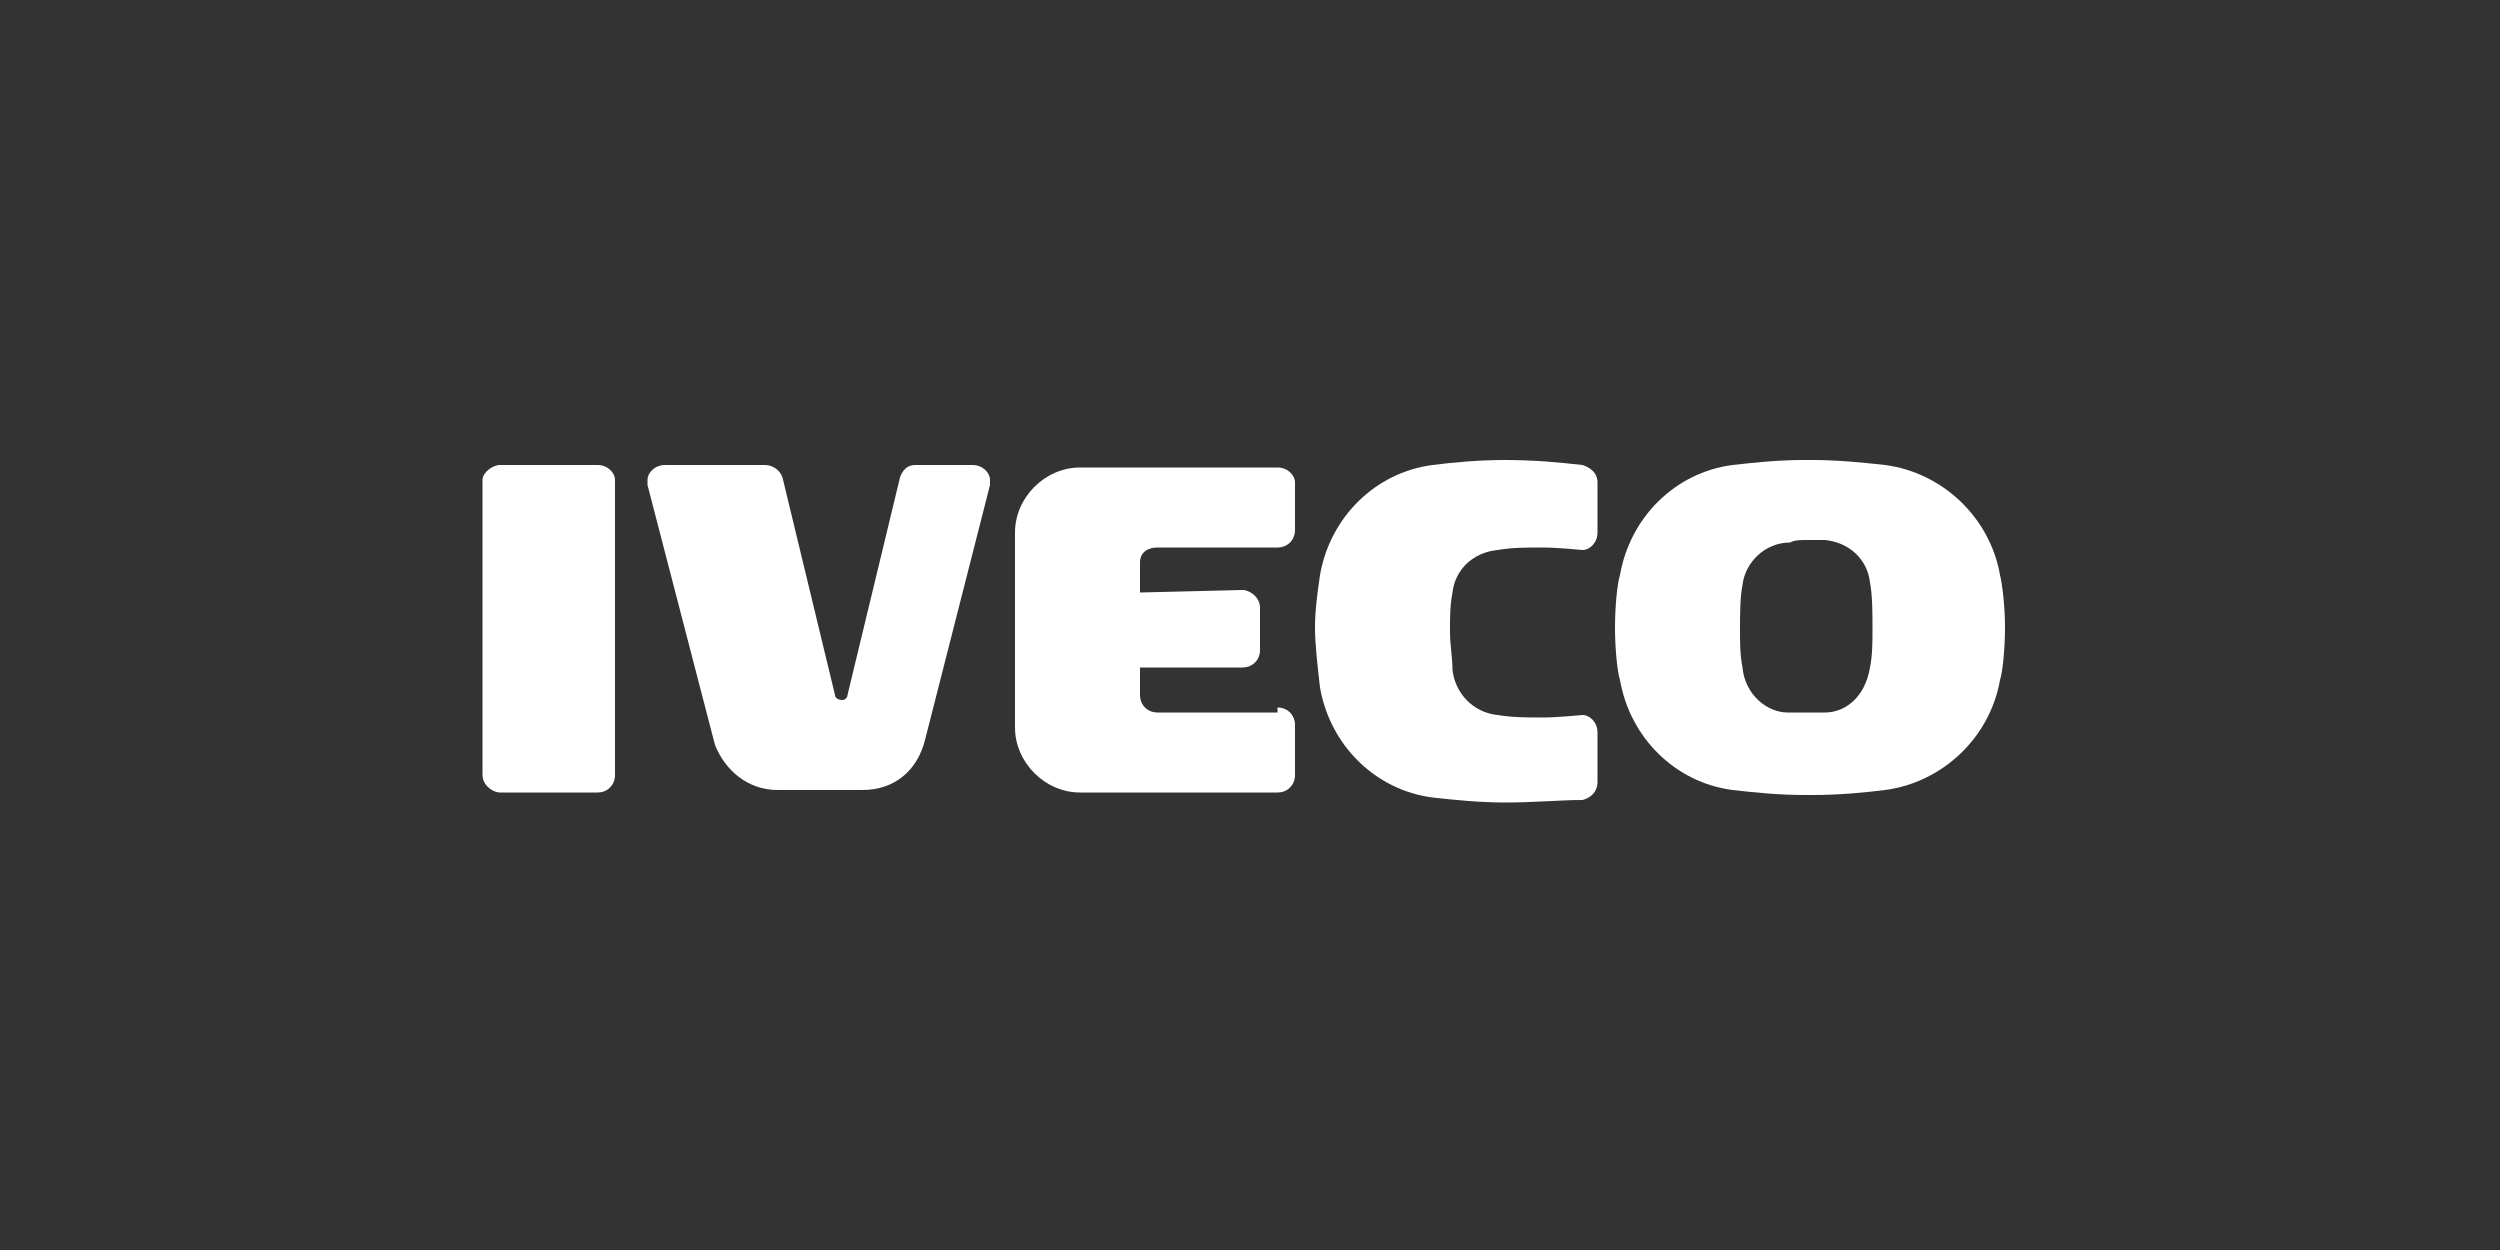 <?xml version="1.0" encoding="UTF-8"?> <!-- Generator: Adobe Illustrator 26.2.1, SVG Export Plug-In . SVG Version: 6.00 Build 0) --> <svg xmlns="http://www.w3.org/2000/svg" xmlns:xlink="http://www.w3.org/1999/xlink" version="1.1" id="Layer_1" x="0px" y="0px" viewBox="0 0 100 50" style="enable-background:new 0 0 100 50;" xml:space="preserve"><rect x="0" y="0" width="100" height="50" fill="#333333" stroke="none"/> <style type="text/css"> .st0{fill-rule:evenodd;clip-rule:evenodd;fill:#FFFFFF;} </style> <g> <g> <path class="st0" d="M73,21.6c1,0.1,1.7,0.8,1.8,1.7c0.1,0.5,0.1,1.3,0.1,1.8c0,0.6,0,1.1-0.1,1.6c-0.2,1.2-1,1.8-1.8,1.8h-0.7 h-0.8c-0.8,0-1.7-0.7-1.8-1.8c-0.1-0.5-0.1-1-0.1-1.5c0-0.6,0-1.3,0.1-1.8c0.1-0.9,0.9-1.7,1.9-1.7c0.2-0.1,0.4-0.1,0.7-0.1H73 L73,21.6z M72.5,18.4c1,0,2,0.1,2.9,0.2c2.3,0.3,4.2,2.1,4.6,4.4c0.1,0.4,0.2,1.3,0.2,2.1c0,0.9-0.1,1.8-0.2,2.1 c-0.4,2.3-2.3,4.1-4.6,4.4c-0.8,0.1-1.8,0.2-2.9,0.2h-0.3c-1.1,0-2-0.1-2.9-0.2c-2.3-0.3-4.1-2.1-4.5-4.4 c-0.1-0.3-0.2-1.2-0.2-2.1c0-0.9,0.1-1.8,0.2-2.1c0.4-2.3,2.2-4.1,4.5-4.4c0.9-0.1,1.8-0.2,2.9-0.2H72.5L72.5,18.4z"></path> <path class="st0" d="M52.6,25.1c0-0.7,0.1-1.4,0.2-2.1c0.4-2.3,2.2-4.1,4.5-4.4c0.8-0.1,1.8-0.2,2.9-0.2c1.2,0,2.2,0.1,3.1,0.2 c0.3,0.1,0.6,0.3,0.6,0.7v2c0,0.4-0.3,0.7-0.6,0.7c0,0-1-0.1-1.6-0.1c-0.7,0-1.2,0-1.8,0.1c-1,0.1-1.7,0.8-1.8,1.7 c-0.1,0.5-0.1,1-0.1,1.5v0.1c0,0.5,0.1,1,0.1,1.5c0.1,0.9,0.8,1.7,1.8,1.8c0.6,0.1,1.2,0.1,1.8,0.1s1.6-0.1,1.6-0.1 c0.3,0,0.6,0.3,0.6,0.7v2c0,0.3-0.2,0.6-0.6,0.7c-0.9,0-1.9,0.1-3.1,0.1c-1,0-2-0.1-2.9-0.2c-2.3-0.3-4.1-2.1-4.5-4.4 C52.7,26.6,52.6,25.8,52.6,25.1C52.6,22.9,52.6,27.3,52.6,25.1L52.6,25.1z"></path> <path class="st0" d="M51.1,28.3c0.4,0,0.7,0.3,0.7,0.7v2c0,0.4-0.3,0.7-0.7,0.7h-7.9c-1.4,0-2.6-1.2-2.6-2.6v-7.8 c0-1.4,1.2-2.6,2.6-2.6h7.9c0.4,0,0.7,0.3,0.7,0.6v1.9c0,0.4-0.3,0.7-0.7,0.7h-4.8c-0.4,0-0.7,0.2-0.7,0.6v1.2l4.1-0.1 c0.3,0,0.7,0.3,0.7,0.7V26c0,0.4-0.3,0.7-0.7,0.7h-4.1v1.1c0,0.4,0.3,0.7,0.7,0.7h4.8V28.3z"></path> <path class="st0" d="M31.1,31.6c-1.2,0-2.1-0.8-2.5-1.8l-2.7-10.4c0-0.1,0-0.1,0-0.2c0-0.3,0.3-0.6,0.7-0.6h4 c0.3,0,0.6,0.2,0.7,0.5l2.1,8.7c0,0.1,0.1,0.2,0.3,0.2c0.1,0,0.2-0.1,0.2-0.2l2.1-8.7c0.1-0.3,0.3-0.5,0.6-0.5h2.3 c0.4,0,0.7,0.3,0.7,0.6c0,0.1,0,0.1,0,0.2L37,29.6c-0.3,1.2-1.2,2-2.5,2H31.1L31.1,31.6z"></path> <path class="st0" d="M20,18.6h3.9c0.4,0,0.7,0.3,0.7,0.6V31c0,0.4-0.3,0.7-0.7,0.7H20c-0.3,0-0.7-0.3-0.7-0.7V19.2 C19.3,18.9,19.7,18.6,20,18.6L20,18.6z"></path> </g> </g> </svg> 